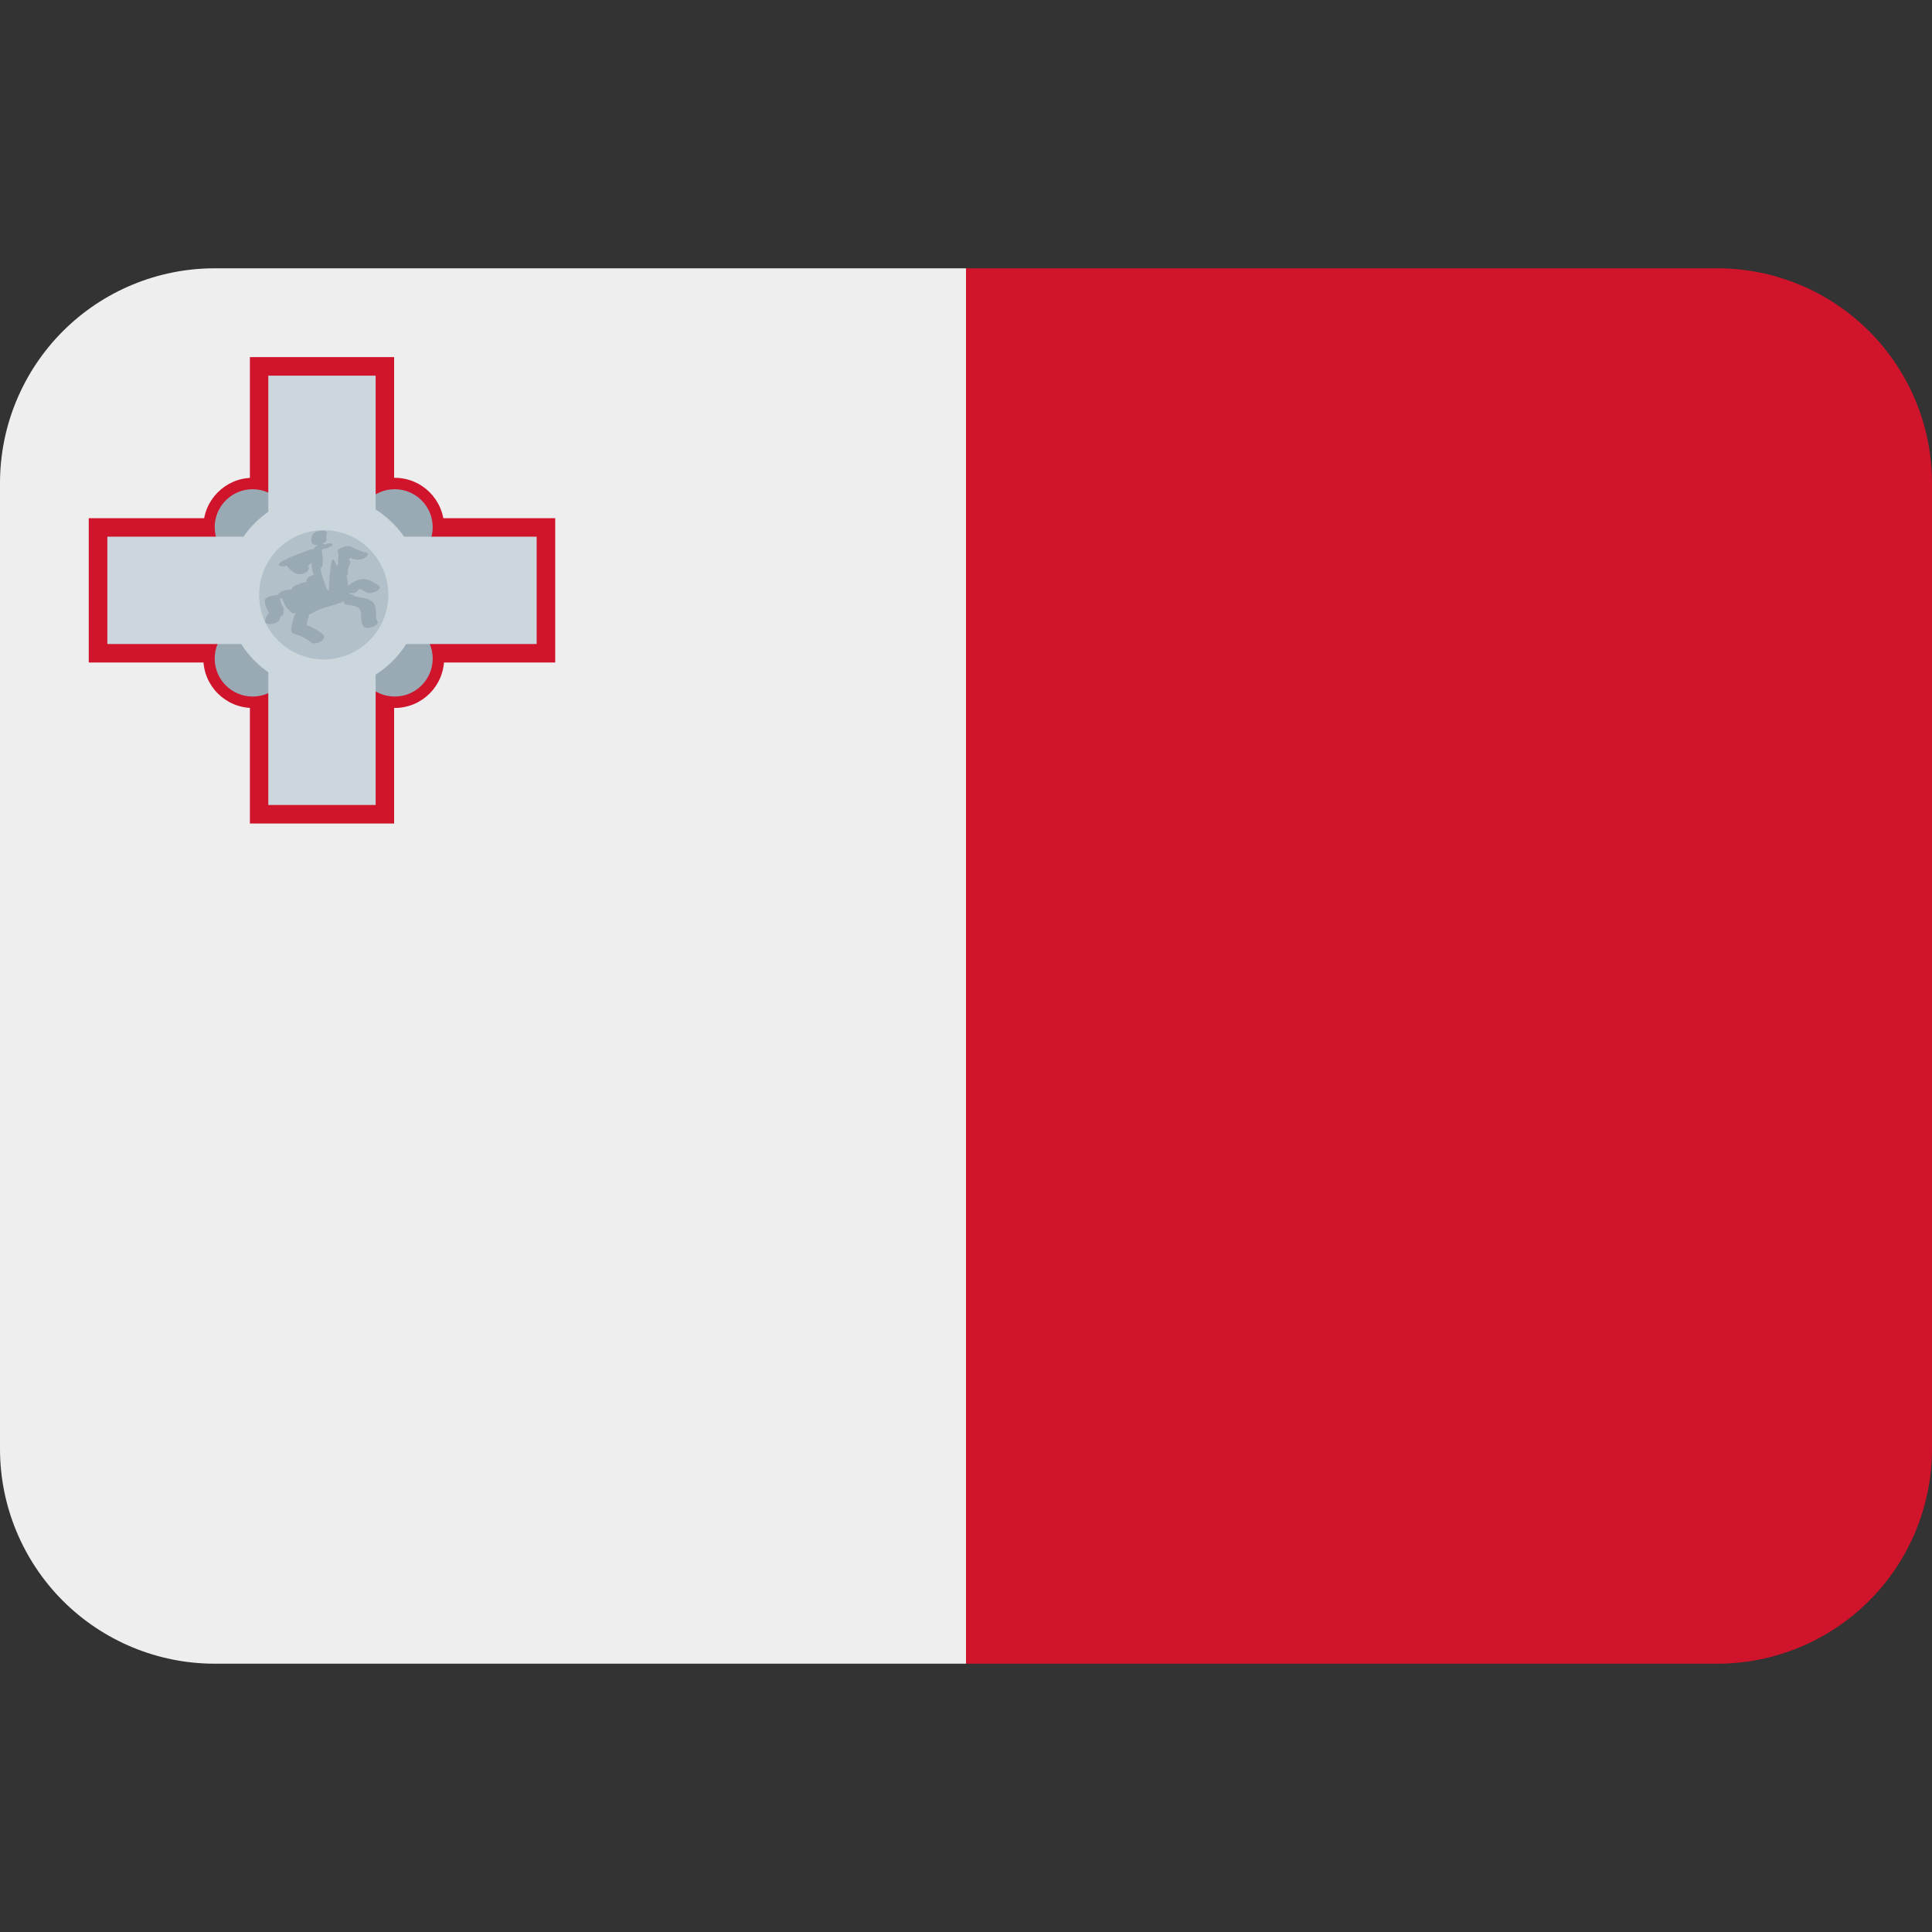 <svg viewBox="0 0 32 32" fill="none" xmlns="http://www.w3.org/2000/svg">
<rect x="0" y="0" width="32" height="32" fill="#333333" stroke="none"/>
<path d="M28.444 4.444H16V27.556H28.444C29.387 27.556 30.292 27.181 30.959 26.514C31.625 25.847 32 24.943 32 24V8C32 7.057 31.625 6.153 30.959 5.486C30.292 4.819 29.387 4.444 28.444 4.444Z" fill="#CF142B"/>
<path d="M3.556 4.444C2.613 4.444 1.708 4.819 1.041 5.486C0.375 6.153 0 7.057 0 8L0 24C0 24.943 0.375 25.847 1.041 26.514C1.708 27.181 2.613 27.556 3.556 27.556H16V4.444H3.556Z" fill="#EEEEEE"/>
<path d="M1.47 8.583H9.196V10.973H1.47V8.583Z" fill="#CF142B"/>
<path d="M4.139 5.915H6.528V13.64H4.139V5.915Z" fill="#CF142B"/>
<path d="M4.187 11.726C4.639 11.726 5.005 11.36 5.005 10.908C5.005 10.455 4.639 10.089 4.187 10.089C3.735 10.089 3.368 10.455 3.368 10.908C3.368 11.36 3.735 11.726 4.187 11.726Z" fill="#CF142B"/>
<path d="M6.538 11.726C6.99 11.726 7.356 11.36 7.356 10.908C7.356 10.455 6.99 10.089 6.538 10.089C6.086 10.089 5.719 10.455 5.719 10.908C5.719 11.36 6.086 11.726 6.538 11.726Z" fill="#CF142B"/>
<path d="M4.187 9.551C4.639 9.551 5.005 9.185 5.005 8.732C5.005 8.28 4.639 7.914 4.187 7.914C3.735 7.914 3.368 8.28 3.368 8.732C3.368 9.185 3.735 9.551 4.187 9.551Z" fill="#CF142B"/>
<path d="M6.538 9.551C6.99 9.551 7.356 9.185 7.356 8.732C7.356 8.28 6.99 7.914 6.538 7.914C6.086 7.914 5.719 8.28 5.719 8.732C5.719 9.185 6.086 9.551 6.538 9.551Z" fill="#CF142B"/>
<path d="M4.185 11.537C4.532 11.537 4.814 11.255 4.814 10.908C4.814 10.56 4.532 10.278 4.185 10.278C3.837 10.278 3.556 10.56 3.556 10.908C3.556 11.255 3.837 11.537 4.185 11.537Z" fill="#99AAB5"/>
<path d="M6.538 11.537C6.885 11.537 7.167 11.255 7.167 10.908C7.167 10.56 6.885 10.278 6.538 10.278C6.19 10.278 5.908 10.56 5.908 10.908C5.908 11.255 6.19 11.537 6.538 11.537Z" fill="#99AAB5"/>
<path d="M4.185 9.362C4.532 9.362 4.814 9.08 4.814 8.732C4.814 8.385 4.532 8.103 4.185 8.103C3.837 8.103 3.556 8.385 3.556 8.732C3.556 9.08 3.837 9.362 4.185 9.362Z" fill="#99AAB5"/>
<path d="M6.538 9.362C6.885 9.362 7.167 9.08 7.167 8.732C7.167 8.385 6.885 8.103 6.538 8.103C6.19 8.103 5.908 8.385 5.908 8.732C5.908 9.08 6.19 9.362 6.538 9.362Z" fill="#99AAB5"/>
<path d="M5.362 11.421C6.254 11.421 6.977 10.698 6.977 9.806C6.977 8.914 6.254 8.191 5.362 8.191C4.47 8.191 3.747 8.914 3.747 9.806C3.747 10.698 4.47 11.421 5.362 11.421Z" fill="#CCD6DD"/>
<path d="M4.444 6.222H6.222V13.333H4.444V6.222Z" fill="#CCD6DD"/>
<path d="M1.778 8.889H8.889V10.667H1.778V8.889Z" fill="#CCD6DD"/>
<path d="M5.362 10.922C5.953 10.922 6.432 10.443 6.432 9.852C6.432 9.26 5.953 8.781 5.362 8.781C4.771 8.781 4.292 9.26 4.292 9.852C4.292 10.443 4.771 10.922 5.362 10.922Z" fill="#B2C0C9"/>
<path d="M5.908 9.798C5.922 9.783 5.937 9.77 5.951 9.756L5.959 9.75C5.996 9.769 6.033 9.792 6.068 9.814C6.14 9.858 6.365 9.756 6.263 9.692C6.175 9.638 6.087 9.575 5.979 9.594C5.9 9.61 5.827 9.648 5.767 9.702C5.76 9.647 5.754 9.593 5.741 9.539C5.758 9.521 5.768 9.501 5.764 9.477C5.754 9.426 5.782 9.369 5.8 9.322C5.809 9.299 5.796 9.283 5.778 9.273C5.786 9.262 5.792 9.252 5.799 9.24C5.831 9.251 5.863 9.26 5.895 9.268C5.926 9.272 5.957 9.27 5.986 9.262C6.016 9.254 6.044 9.24 6.068 9.221C6.109 9.189 6.096 9.156 6.049 9.148C5.965 9.131 5.888 9.088 5.81 9.054C5.758 9.032 5.683 9.055 5.637 9.08C5.608 9.096 5.563 9.139 5.61 9.162C5.604 9.167 5.598 9.357 5.596 9.364C5.556 9.448 5.491 8.889 5.445 9.778H5.429C5.414 9.778 5.304 9.471 5.31 9.41C5.376 9.396 5.333 9.175 5.333 9.13V9.104C5.333 9.091 5.434 9.082 5.427 9.075C5.453 9.058 5.531 9.035 5.507 9.015C5.469 8.984 5.418 9.005 5.377 9.021C5.364 9.015 5.364 9.011 5.352 9.009C5.343 9.007 5.34 9.009 5.332 9.009C5.38 8.989 5.42 8.957 5.408 8.921C5.401 8.899 5.396 8.881 5.408 8.859C5.468 8.756 5.221 8.779 5.18 8.851C5.167 8.871 5.159 8.893 5.156 8.917C5.154 8.94 5.156 8.964 5.164 8.987C5.175 9.02 5.219 9.032 5.265 9.028C5.24 9.04 5.219 9.061 5.204 9.085L5.202 9.093C5.165 9.094 5.13 9.102 5.096 9.116C4.953 9.177 4.802 9.221 4.668 9.301C4.645 9.315 4.584 9.357 4.64 9.375C4.679 9.384 4.719 9.382 4.756 9.369C4.758 9.375 4.758 9.38 4.762 9.386C4.798 9.433 4.845 9.471 4.899 9.498C4.953 9.524 5.025 9.509 5.073 9.477C5.105 9.457 5.14 9.405 5.1 9.378C5.115 9.356 5.138 9.34 5.16 9.324C5.162 9.379 5.17 9.434 5.184 9.487C5.188 9.5 5.195 9.512 5.204 9.521C5.176 9.526 5.149 9.536 5.124 9.551C5.095 9.569 5.06 9.609 5.087 9.636C5.024 9.647 4.963 9.665 4.905 9.692C4.883 9.701 4.834 9.73 4.829 9.761L4.744 9.772C4.699 9.779 4.624 9.8 4.608 9.852C4.586 9.853 4.565 9.856 4.544 9.861C4.492 9.868 4.393 9.892 4.388 9.938C4.381 10.02 4.422 10.086 4.458 10.156C4.424 10.187 4.401 10.228 4.392 10.273C4.371 10.379 4.62 10.341 4.638 10.247C4.641 10.233 4.643 10.219 4.655 10.21C4.686 10.188 4.717 10.144 4.69 10.114C4.7 10.105 4.708 10.098 4.704 10.092C4.673 10.031 4.64 9.972 4.636 9.905C4.649 9.91 4.663 9.913 4.677 9.914C4.703 10.005 4.756 10.085 4.829 10.145C4.845 10.159 4.875 10.161 4.907 10.156C4.893 10.166 4.883 10.179 4.876 10.194C4.849 10.269 4.831 10.348 4.824 10.428C4.82 10.46 4.845 10.492 4.877 10.5C4.976 10.526 5.068 10.572 5.147 10.637C5.233 10.703 5.448 10.582 5.336 10.496C5.259 10.435 5.172 10.388 5.08 10.355C5.085 10.309 5.095 10.264 5.111 10.221C5.117 10.208 5.119 10.194 5.117 10.18C5.137 10.172 5.157 10.163 5.175 10.152C5.333 10.056 5.527 10.036 5.697 9.958C5.69 9.983 5.705 10.007 5.74 10.015C5.813 10.032 5.946 10.031 5.97 10.115C5.994 10.199 5.965 10.3 6.02 10.375C6.069 10.444 6.307 10.361 6.247 10.278C6.227 10.25 6.23 10.194 6.228 10.16C6.226 10.108 6.223 10.052 6.198 10.004C6.148 9.908 5.983 9.901 5.891 9.879C5.859 9.872 5.823 9.83 5.789 9.841C5.792 9.835 5.787 9.778 5.771 9.778H5.765C5.766 9.778 5.766 9.82 5.767 9.82C5.821 9.816 5.874 9.84 5.908 9.798Z" fill="#99AAB5"/>
</svg>
